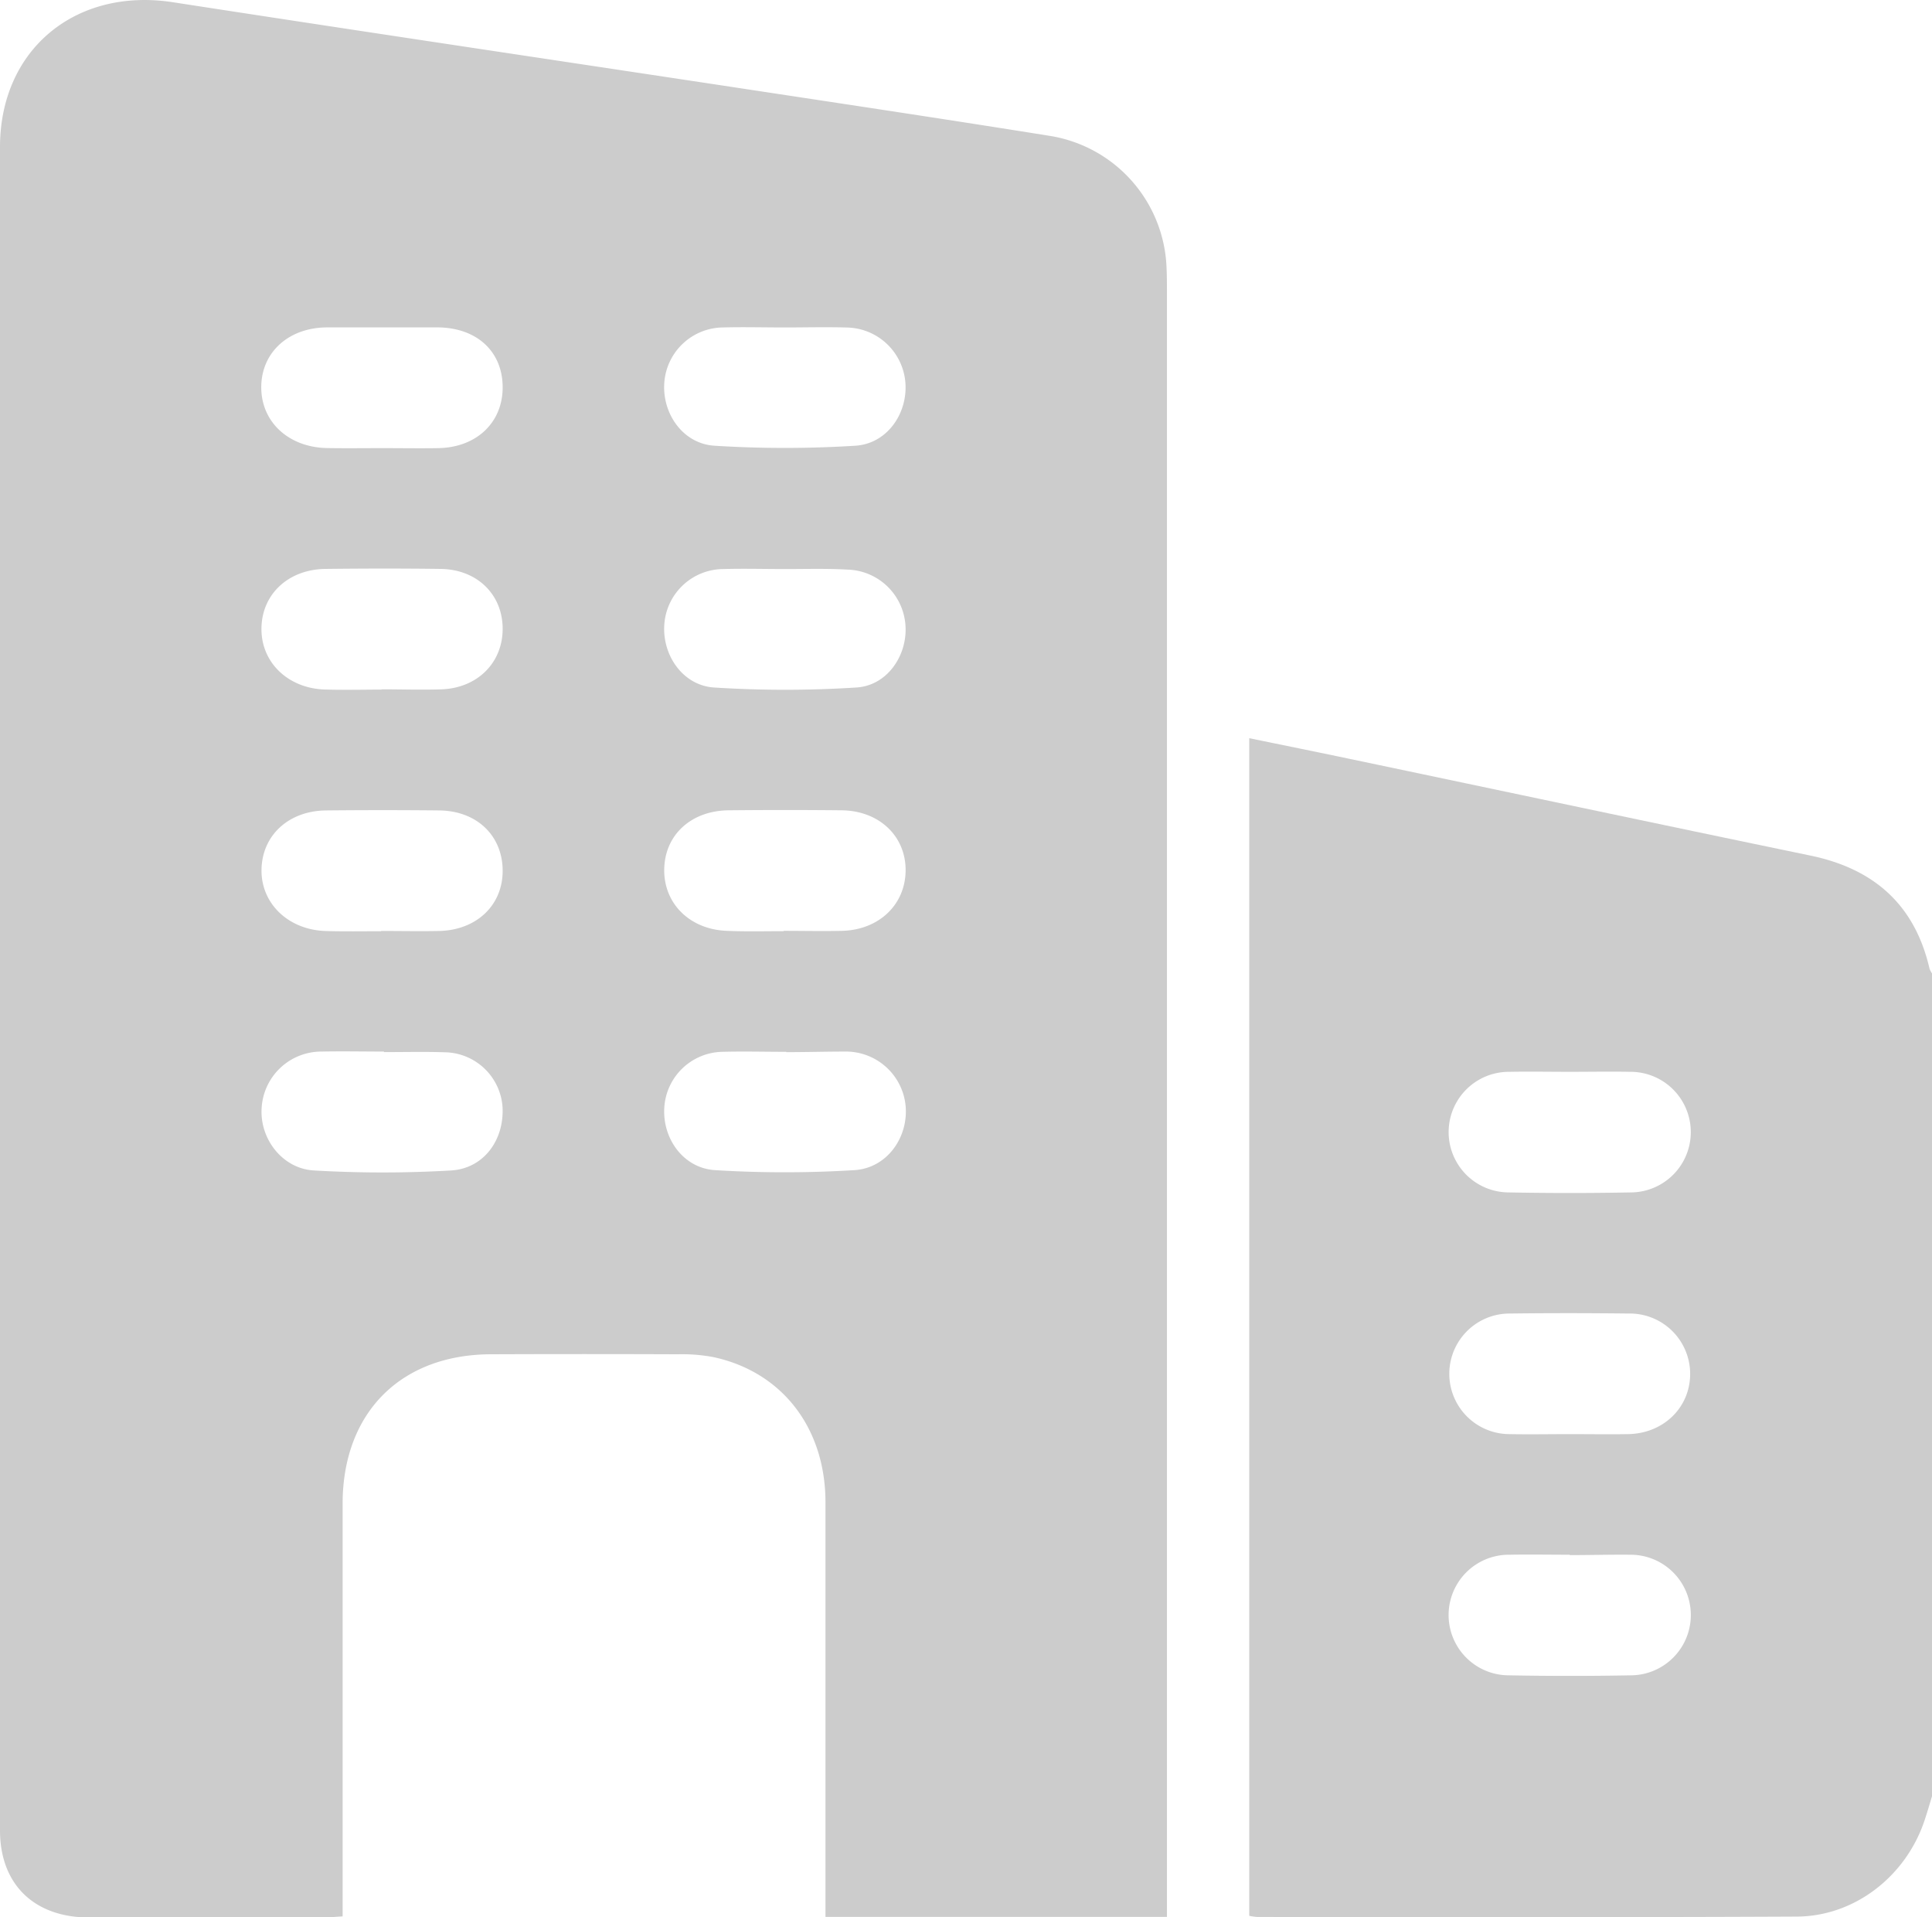 <?xml version="1.0" encoding="UTF-8"?> <svg xmlns="http://www.w3.org/2000/svg" viewBox="0 0 304.45 302.06"> <defs> <style>.cls-1{fill:#ccc;}</style> </defs> <title>архитект</title> <g id="Слой_2" data-name="Слой 2"> <g id="Слой_1-2" data-name="Слой 1"> <path class="cls-1" d="M304.45,283c-.37,1.21-.72,2.43-1.12,3.63-2.88,8.87-11,15.28-20.2,15.32-28.34.14-56.69.06-85,.06a9.36,9.36,0,0,1-1.27-.18V116.3c5.41,1.11,10.61,2.16,15.79,3.25,24.21,5.08,48.41,10.22,72.63,15.24,10,2.07,16.46,7.73,18.78,17.82a3.76,3.76,0,0,0,.42.79ZM247.36,168.86c-3.17,0-6.34-.06-9.5,0a9.49,9.49,0,0,0-.16,19c6.43.12,12.88.12,19.31,0a9.49,9.49,0,0,0-.14-19C253.71,168.8,250.53,168.86,247.36,168.86Zm0,57.08c3.07,0,6.14.05,9.21,0,5.57-.1,9.75-4.18,9.77-9.47a9.52,9.52,0,0,0-9.7-9.53c-6.24-.07-12.48-.08-18.72,0a9.49,9.49,0,1,0-.07,19C241.06,226,244.23,225.94,247.4,225.94Zm0,19c-3.17,0-6.34-.06-9.51,0a9.49,9.49,0,0,0-.15,19q9.66.18,19.32,0a9.49,9.49,0,0,0-.15-19C253.7,244.91,250.53,245,247.36,245Z"></path> <path class="cls-1" d="M183.89,302H130.08v-3.48c0-20.61,0-41.22,0-61.84,0-11.75-6.87-20.57-17.69-22.88a27,27,0,0,0-5.62-.44q-14.72-.06-29.43,0c-14.21.05-23.32,9.21-23.35,23.5q0,30.63,0,61.25v3.81c-1.13.06-2.07.17-3,.17q-18.58,0-37.16,0C5.29,302,0,296.8,0,288.37q0-132.6,0-265.2C0,7.78,11.93-2,27.24.35,58,5.1,88.7,9.66,119.44,14.32c15.36,2.33,30.73,4.64,46.08,7.1a21.86,21.86,0,0,1,18.31,20.79c.06,1.29.06,2.58.06,3.87V302ZM60.22,70.6c3,0,5.94.05,8.91,0,6.05-.13,10.16-4.13,10.08-9.73S75.05,51.63,69,51.58c-5.84,0-11.68,0-17.52,0-6.08.05-10.34,4-10.31,9.49s4.39,9.42,10.39,9.52C54.47,70.64,57.34,70.6,60.22,70.6Zm-.09,38c3.17,0,6.34.11,9.51,0,5.68-.24,9.62-4.27,9.57-9.63s-4.06-9.27-9.79-9.34c-6-.08-12.07-.07-18.11,0-5.88.06-10.07,4-10.11,9.4s4.26,9.43,10,9.6C54.19,108.72,57.16,108.65,60.13,108.64Zm-.08,38.07c3.07,0,6.15.06,9.21,0,5.9-.16,10-4.11,9.95-9.57s-4.07-9.36-10-9.42-11.89-.06-17.82,0S41.3,131.62,41.21,137s4.29,9.55,10.23,9.68C54.31,146.76,57.18,146.71,60.05,146.71Zm.45,19c-3.26,0-6.53-.07-9.8,0a9.43,9.43,0,0,0-9.48,9.09c-.22,4.73,3.31,9.36,8.25,9.64a186,186,0,0,0,21.64,0c5.15-.32,8.37-4.84,8.08-10A9.27,9.27,0,0,0,70,165.78C66.84,165.67,63.67,165.76,60.5,165.75ZM123.68,51.59c-3.27,0-6.54-.09-9.81,0a9.37,9.37,0,0,0-9.19,8.75c-.33,4.85,2.95,9.56,7.89,9.88a177.3,177.3,0,0,0,22.23,0c4.94-.31,8.22-5,7.88-9.87a9.43,9.43,0,0,0-9.2-8.75C130.21,51.5,126.94,51.59,123.68,51.59Zm.1,38.06h0c-3.27,0-6.54-.09-9.81,0a9.38,9.38,0,0,0-9.28,8.66c-.38,4.85,2.86,9.64,7.78,10a176.27,176.27,0,0,0,22.52,0c4.79-.31,8-5,7.7-9.72a9.42,9.42,0,0,0-9.11-8.85C130.32,89.55,127,89.65,123.78,89.65Zm-.28,57c3.07,0,6.14.07,9.21,0,5.86-.16,10-4.19,10-9.58s-4.21-9.35-10.08-9.41-11.88-.06-17.82,0-10.08,3.92-10.14,9.34,4.11,9.47,9.93,9.65C117.56,146.78,120.53,146.7,123.5,146.7Zm.4,19.06c-3.37,0-6.74-.09-10.1,0a9.35,9.35,0,0,0-9.12,8.82c-.29,4.85,3,9.51,8,9.82a178.45,178.45,0,0,0,21.94,0c5.09-.3,8.48-5.05,8.1-10a9.45,9.45,0,0,0-9.27-8.68C130.24,165.67,127.07,165.76,123.9,165.76Z"></path> </g> </g> </svg> 